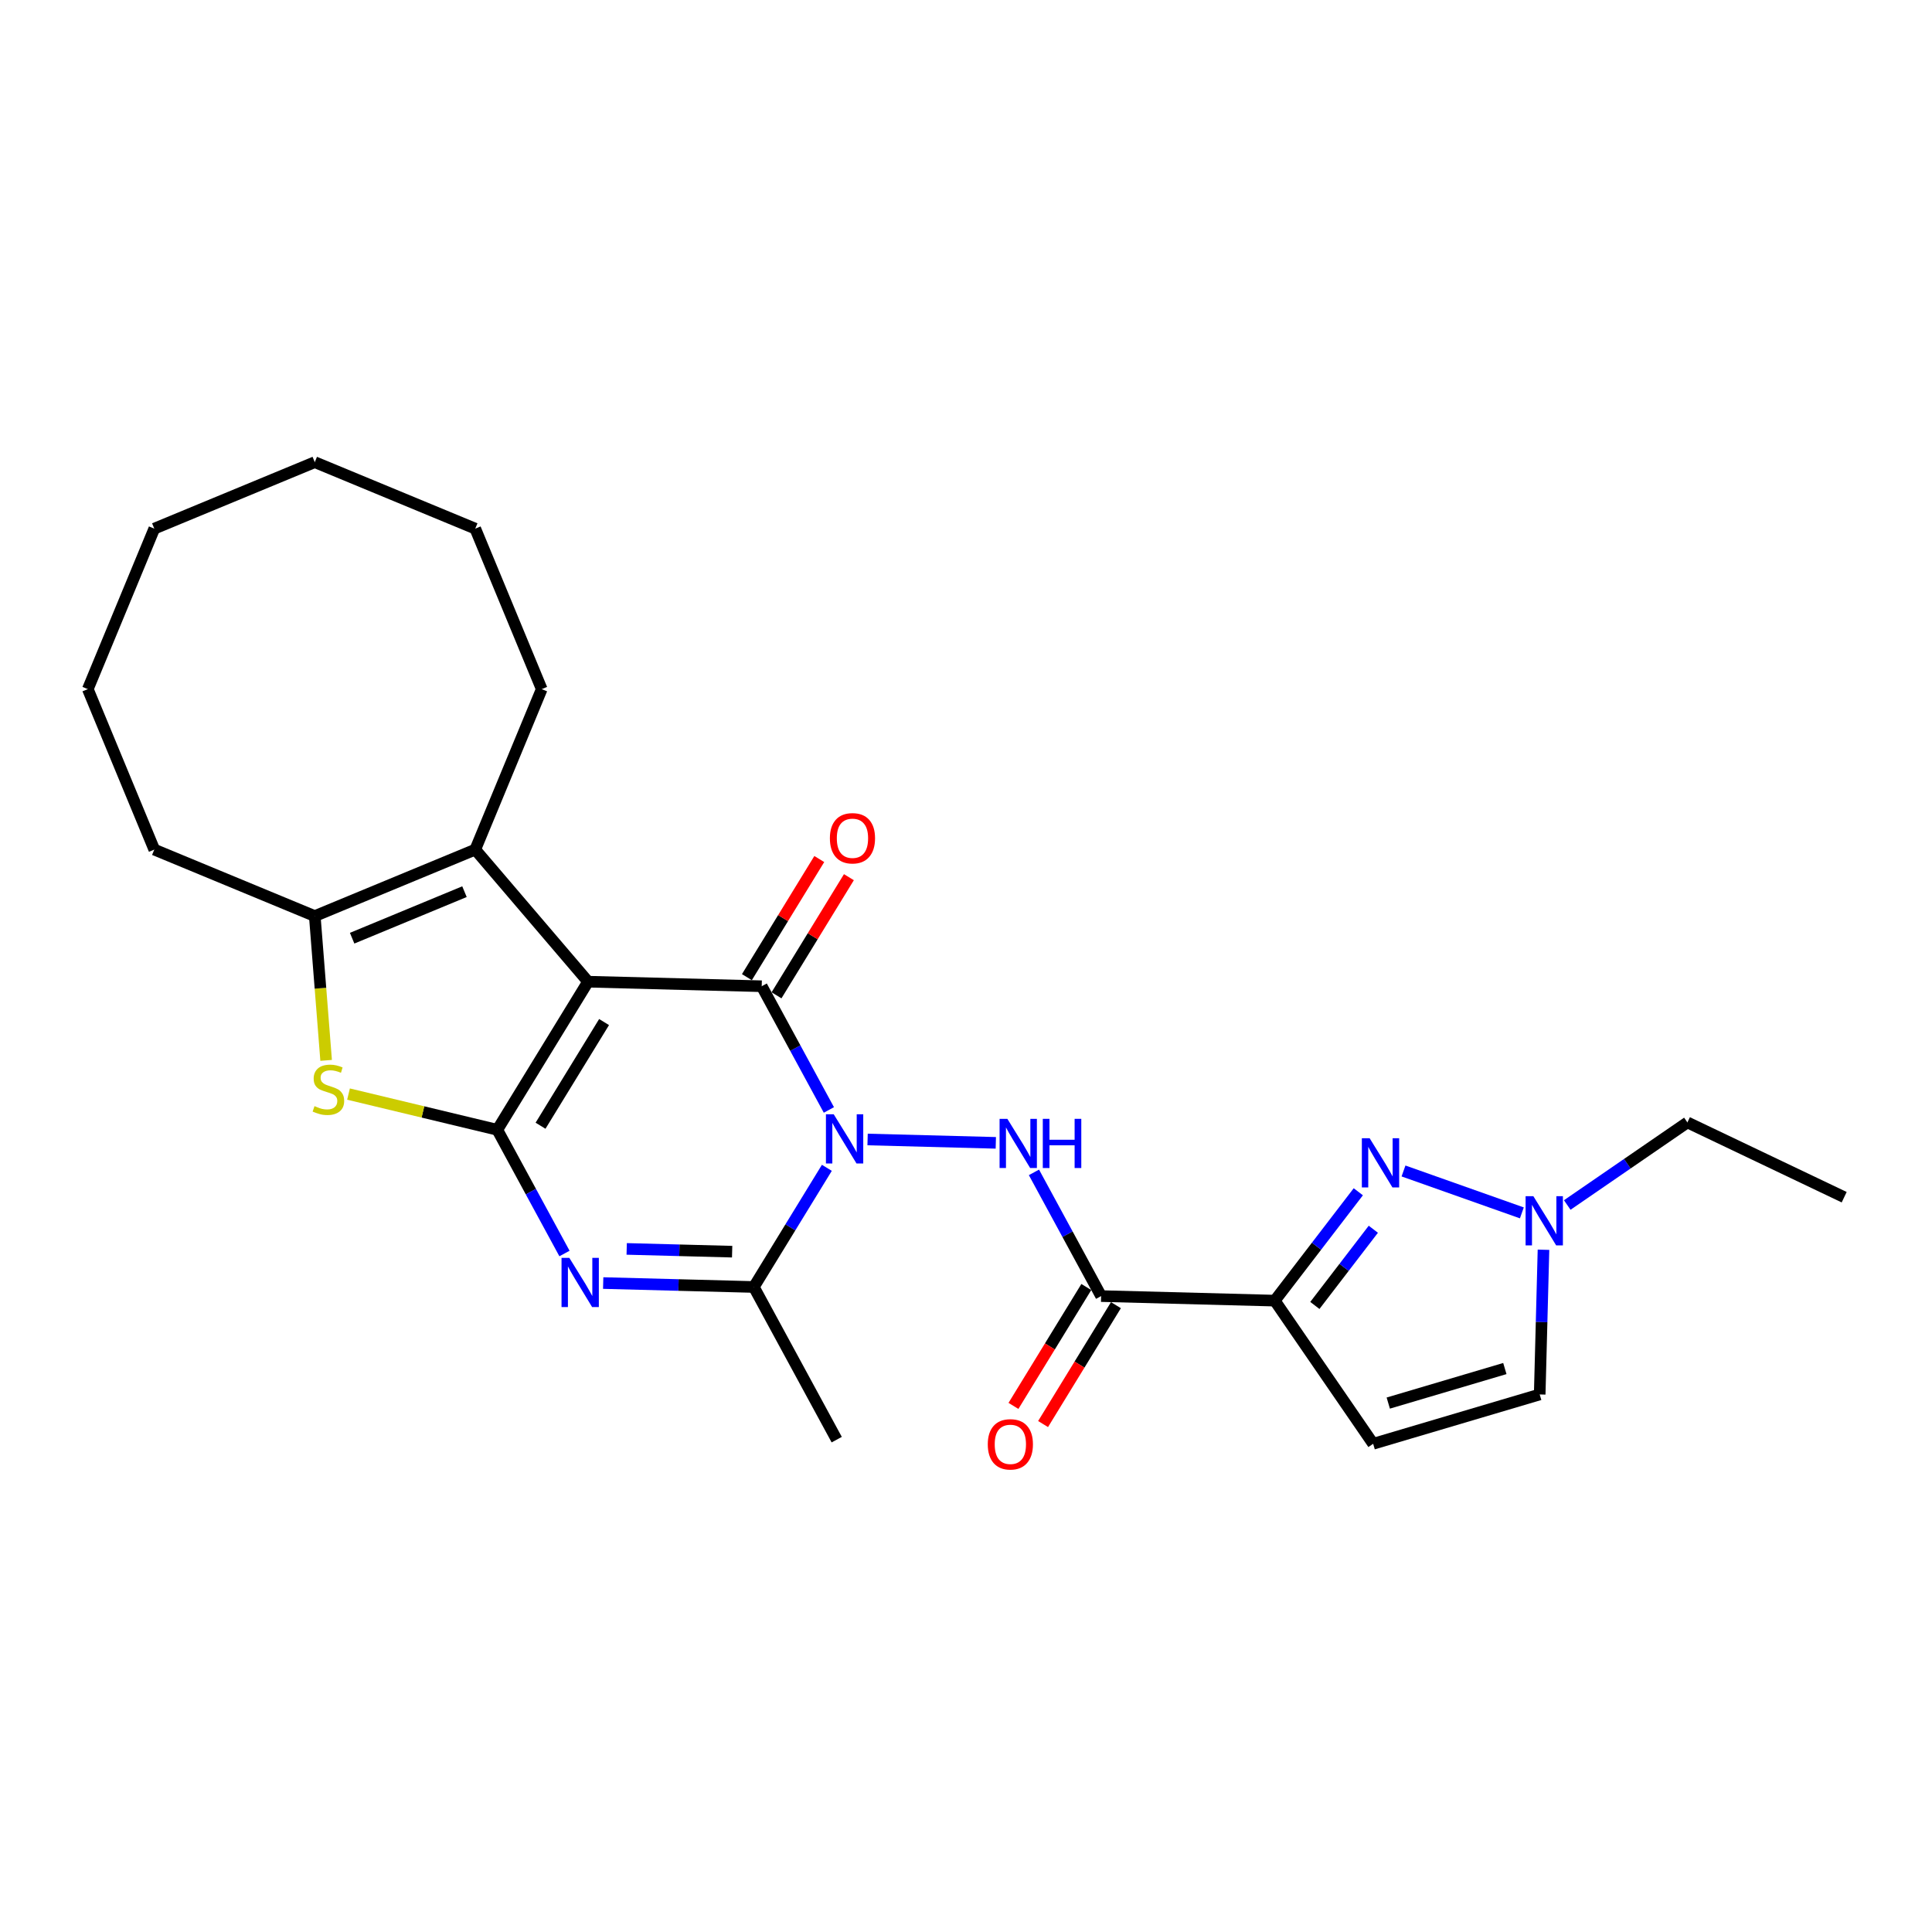 <?xml version='1.0' encoding='iso-8859-1'?>
<svg version='1.1' baseProfile='full'
              xmlns='http://www.w3.org/2000/svg'
                      xmlns:rdkit='http://www.rdkit.org/xml'
                      xmlns:xlink='http://www.w3.org/1999/xlink'
                  xml:space='preserve'
width='1000px' height='1000px' viewBox='0 0 1000 1000'>
<!-- END OF HEADER -->
<rect style='opacity:1.0;fill:#FFFFFF;stroke:none' width='1000' height='1000' x='0' y='0'> </rect>
<path class='bond-1' d='M 304.381,508.12 L 257.404,584.779' style='fill:none;fill-rule:evenodd;stroke:#000000;stroke-width:6px;stroke-linecap:butt;stroke-linejoin:miter;stroke-opacity:1' />
<path class='bond-1' d='M 312.666,529.014 L 279.782,582.676' style='fill:none;fill-rule:evenodd;stroke:#000000;stroke-width:6px;stroke-linecap:butt;stroke-linejoin:miter;stroke-opacity:1' />
<path class='bond-2' d='M 304.381,508.12 L 394.259,510.473' style='fill:none;fill-rule:evenodd;stroke:#000000;stroke-width:6px;stroke-linecap:butt;stroke-linejoin:miter;stroke-opacity:1' />
<path class='bond-7' d='M 304.381,508.12 L 245.99,439.753' style='fill:none;fill-rule:evenodd;stroke:#000000;stroke-width:6px;stroke-linecap:butt;stroke-linejoin:miter;stroke-opacity:1' />
<path class='bond-0' d='M 429.027,574.508 L 411.643,542.49' style='fill:none;fill-rule:evenodd;stroke:#0000FF;stroke-width:6px;stroke-linecap:butt;stroke-linejoin:miter;stroke-opacity:1' />
<path class='bond-0' d='M 411.643,542.49 L 394.259,510.473' style='fill:none;fill-rule:evenodd;stroke:#000000;stroke-width:6px;stroke-linecap:butt;stroke-linejoin:miter;stroke-opacity:1' />
<path class='bond-4' d='M 427.98,604.465 L 409.081,635.305' style='fill:none;fill-rule:evenodd;stroke:#0000FF;stroke-width:6px;stroke-linecap:butt;stroke-linejoin:miter;stroke-opacity:1' />
<path class='bond-4' d='M 409.081,635.305 L 390.182,666.146' style='fill:none;fill-rule:evenodd;stroke:#000000;stroke-width:6px;stroke-linecap:butt;stroke-linejoin:miter;stroke-opacity:1' />
<path class='bond-8' d='M 449.063,589.798 L 515.431,591.536' style='fill:none;fill-rule:evenodd;stroke:#0000FF;stroke-width:6px;stroke-linecap:butt;stroke-linejoin:miter;stroke-opacity:1' />
<path class='bond-3' d='M 257.404,584.779 L 274.788,616.796' style='fill:none;fill-rule:evenodd;stroke:#000000;stroke-width:6px;stroke-linecap:butt;stroke-linejoin:miter;stroke-opacity:1' />
<path class='bond-3' d='M 274.788,616.796 L 292.172,648.814' style='fill:none;fill-rule:evenodd;stroke:#0000FF;stroke-width:6px;stroke-linecap:butt;stroke-linejoin:miter;stroke-opacity:1' />
<path class='bond-6' d='M 257.404,584.779 L 218.898,575.535' style='fill:none;fill-rule:evenodd;stroke:#000000;stroke-width:6px;stroke-linecap:butt;stroke-linejoin:miter;stroke-opacity:1' />
<path class='bond-6' d='M 218.898,575.535 L 180.391,566.29' style='fill:none;fill-rule:evenodd;stroke:#CCCC00;stroke-width:6px;stroke-linecap:butt;stroke-linejoin:miter;stroke-opacity:1' />
<path class='bond-15' d='M 401.925,515.171 L 420.658,484.6' style='fill:none;fill-rule:evenodd;stroke:#000000;stroke-width:6px;stroke-linecap:butt;stroke-linejoin:miter;stroke-opacity:1' />
<path class='bond-15' d='M 420.658,484.6 L 439.392,454.03' style='fill:none;fill-rule:evenodd;stroke:#FF0000;stroke-width:6px;stroke-linecap:butt;stroke-linejoin:miter;stroke-opacity:1' />
<path class='bond-15' d='M 386.593,505.775 L 405.327,475.205' style='fill:none;fill-rule:evenodd;stroke:#000000;stroke-width:6px;stroke-linecap:butt;stroke-linejoin:miter;stroke-opacity:1' />
<path class='bond-15' d='M 405.327,475.205 L 424.06,444.634' style='fill:none;fill-rule:evenodd;stroke:#FF0000;stroke-width:6px;stroke-linecap:butt;stroke-linejoin:miter;stroke-opacity:1' />
<path class='bond-27' d='M 312.209,664.104 L 351.195,665.125' style='fill:none;fill-rule:evenodd;stroke:#0000FF;stroke-width:6px;stroke-linecap:butt;stroke-linejoin:miter;stroke-opacity:1' />
<path class='bond-27' d='M 351.195,665.125 L 390.182,666.146' style='fill:none;fill-rule:evenodd;stroke:#000000;stroke-width:6px;stroke-linecap:butt;stroke-linejoin:miter;stroke-opacity:1' />
<path class='bond-27' d='M 324.375,646.435 L 351.666,647.149' style='fill:none;fill-rule:evenodd;stroke:#0000FF;stroke-width:6px;stroke-linecap:butt;stroke-linejoin:miter;stroke-opacity:1' />
<path class='bond-27' d='M 351.666,647.149 L 378.957,647.864' style='fill:none;fill-rule:evenodd;stroke:#000000;stroke-width:6px;stroke-linecap:butt;stroke-linejoin:miter;stroke-opacity:1' />
<path class='bond-17' d='M 390.182,666.146 L 433.083,745.159' style='fill:none;fill-rule:evenodd;stroke:#000000;stroke-width:6px;stroke-linecap:butt;stroke-linejoin:miter;stroke-opacity:1' />
<path class='bond-5' d='M 659.815,673.206 L 569.938,670.853' style='fill:none;fill-rule:evenodd;stroke:#000000;stroke-width:6px;stroke-linecap:butt;stroke-linejoin:miter;stroke-opacity:1' />
<path class='bond-10' d='M 659.815,673.206 L 681.435,645.031' style='fill:none;fill-rule:evenodd;stroke:#000000;stroke-width:6px;stroke-linecap:butt;stroke-linejoin:miter;stroke-opacity:1' />
<path class='bond-10' d='M 681.435,645.031 L 703.054,616.856' style='fill:none;fill-rule:evenodd;stroke:#0000FF;stroke-width:6px;stroke-linecap:butt;stroke-linejoin:miter;stroke-opacity:1' />
<path class='bond-10' d='M 680.567,675.7 L 695.701,655.978' style='fill:none;fill-rule:evenodd;stroke:#000000;stroke-width:6px;stroke-linecap:butt;stroke-linejoin:miter;stroke-opacity:1' />
<path class='bond-10' d='M 695.701,655.978 L 710.834,636.255' style='fill:none;fill-rule:evenodd;stroke:#0000FF;stroke-width:6px;stroke-linecap:butt;stroke-linejoin:miter;stroke-opacity:1' />
<path class='bond-12' d='M 659.815,673.206 L 710.74,747.302' style='fill:none;fill-rule:evenodd;stroke:#000000;stroke-width:6px;stroke-linecap:butt;stroke-linejoin:miter;stroke-opacity:1' />
<path class='bond-26' d='M 168.804,548.848 L 165.865,511.503' style='fill:none;fill-rule:evenodd;stroke:#CCCC00;stroke-width:6px;stroke-linecap:butt;stroke-linejoin:miter;stroke-opacity:1' />
<path class='bond-26' d='M 165.865,511.503 L 162.926,474.159' style='fill:none;fill-rule:evenodd;stroke:#000000;stroke-width:6px;stroke-linecap:butt;stroke-linejoin:miter;stroke-opacity:1' />
<path class='bond-11' d='M 245.99,439.753 L 162.926,474.159' style='fill:none;fill-rule:evenodd;stroke:#000000;stroke-width:6px;stroke-linecap:butt;stroke-linejoin:miter;stroke-opacity:1' />
<path class='bond-11' d='M 240.412,461.527 L 182.267,485.611' style='fill:none;fill-rule:evenodd;stroke:#000000;stroke-width:6px;stroke-linecap:butt;stroke-linejoin:miter;stroke-opacity:1' />
<path class='bond-18' d='M 245.99,439.753 L 280.397,356.688' style='fill:none;fill-rule:evenodd;stroke:#000000;stroke-width:6px;stroke-linecap:butt;stroke-linejoin:miter;stroke-opacity:1' />
<path class='bond-9' d='M 535.17,606.819 L 552.554,638.836' style='fill:none;fill-rule:evenodd;stroke:#0000FF;stroke-width:6px;stroke-linecap:butt;stroke-linejoin:miter;stroke-opacity:1' />
<path class='bond-9' d='M 552.554,638.836 L 569.938,670.853' style='fill:none;fill-rule:evenodd;stroke:#000000;stroke-width:6px;stroke-linecap:butt;stroke-linejoin:miter;stroke-opacity:1' />
<path class='bond-16' d='M 562.272,666.155 L 543.417,696.924' style='fill:none;fill-rule:evenodd;stroke:#000000;stroke-width:6px;stroke-linecap:butt;stroke-linejoin:miter;stroke-opacity:1' />
<path class='bond-16' d='M 543.417,696.924 L 524.562,727.692' style='fill:none;fill-rule:evenodd;stroke:#FF0000;stroke-width:6px;stroke-linecap:butt;stroke-linejoin:miter;stroke-opacity:1' />
<path class='bond-16' d='M 577.604,675.551 L 558.749,706.319' style='fill:none;fill-rule:evenodd;stroke:#000000;stroke-width:6px;stroke-linecap:butt;stroke-linejoin:miter;stroke-opacity:1' />
<path class='bond-16' d='M 558.749,706.319 L 539.894,737.088' style='fill:none;fill-rule:evenodd;stroke:#FF0000;stroke-width:6px;stroke-linecap:butt;stroke-linejoin:miter;stroke-opacity:1' />
<path class='bond-13' d='M 726.452,606.093 L 787.711,627.786' style='fill:none;fill-rule:evenodd;stroke:#0000FF;stroke-width:6px;stroke-linecap:butt;stroke-linejoin:miter;stroke-opacity:1' />
<path class='bond-19' d='M 162.926,474.159 L 79.861,439.753' style='fill:none;fill-rule:evenodd;stroke:#000000;stroke-width:6px;stroke-linecap:butt;stroke-linejoin:miter;stroke-opacity:1' />
<path class='bond-14' d='M 710.74,747.302 L 796.946,721.767' style='fill:none;fill-rule:evenodd;stroke:#000000;stroke-width:6px;stroke-linecap:butt;stroke-linejoin:miter;stroke-opacity:1' />
<path class='bond-14' d='M 718.564,726.231 L 778.908,708.356' style='fill:none;fill-rule:evenodd;stroke:#000000;stroke-width:6px;stroke-linecap:butt;stroke-linejoin:miter;stroke-opacity:1' />
<path class='bond-20' d='M 811.203,623.708 L 842.299,602.336' style='fill:none;fill-rule:evenodd;stroke:#0000FF;stroke-width:6px;stroke-linecap:butt;stroke-linejoin:miter;stroke-opacity:1' />
<path class='bond-20' d='M 842.299,602.336 L 873.395,580.965' style='fill:none;fill-rule:evenodd;stroke:#000000;stroke-width:6px;stroke-linecap:butt;stroke-linejoin:miter;stroke-opacity:1' />
<path class='bond-29' d='M 798.907,646.868 L 797.927,684.317' style='fill:none;fill-rule:evenodd;stroke:#0000FF;stroke-width:6px;stroke-linecap:butt;stroke-linejoin:miter;stroke-opacity:1' />
<path class='bond-29' d='M 797.927,684.317 L 796.946,721.767' style='fill:none;fill-rule:evenodd;stroke:#000000;stroke-width:6px;stroke-linecap:butt;stroke-linejoin:miter;stroke-opacity:1' />
<path class='bond-22' d='M 280.397,356.688 L 245.99,273.624' style='fill:none;fill-rule:evenodd;stroke:#000000;stroke-width:6px;stroke-linecap:butt;stroke-linejoin:miter;stroke-opacity:1' />
<path class='bond-23' d='M 79.861,439.753 L 45.455,356.688' style='fill:none;fill-rule:evenodd;stroke:#000000;stroke-width:6px;stroke-linecap:butt;stroke-linejoin:miter;stroke-opacity:1' />
<path class='bond-21' d='M 873.395,580.965 L 954.545,619.671' style='fill:none;fill-rule:evenodd;stroke:#000000;stroke-width:6px;stroke-linecap:butt;stroke-linejoin:miter;stroke-opacity:1' />
<path class='bond-24' d='M 245.99,273.624 L 162.926,239.217' style='fill:none;fill-rule:evenodd;stroke:#000000;stroke-width:6px;stroke-linecap:butt;stroke-linejoin:miter;stroke-opacity:1' />
<path class='bond-28' d='M 45.455,356.688 L 79.861,273.624' style='fill:none;fill-rule:evenodd;stroke:#000000;stroke-width:6px;stroke-linecap:butt;stroke-linejoin:miter;stroke-opacity:1' />
<path class='bond-25' d='M 162.926,239.217 L 79.861,273.624' style='fill:none;fill-rule:evenodd;stroke:#000000;stroke-width:6px;stroke-linecap:butt;stroke-linejoin:miter;stroke-opacity:1' />
<path  class='atom-1' d='M 431.531 576.755
L 439.875 590.241
Q 440.702 591.572, 442.032 593.982
Q 443.363 596.391, 443.435 596.535
L 443.435 576.755
L 446.815 576.755
L 446.815 602.217
L 443.327 602.217
L 434.372 587.472
Q 433.329 585.746, 432.214 583.768
Q 431.135 581.79, 430.812 581.179
L 430.812 602.217
L 427.503 602.217
L 427.503 576.755
L 431.531 576.755
' fill='#0000FF'/>
<path  class='atom-4' d='M 294.676 651.061
L 303.02 664.548
Q 303.847 665.878, 305.178 668.288
Q 306.508 670.697, 306.58 670.841
L 306.58 651.061
L 309.961 651.061
L 309.961 676.523
L 306.472 676.523
L 297.517 661.778
Q 296.475 660.052, 295.36 658.074
Q 294.281 656.096, 293.957 655.485
L 293.957 676.523
L 290.648 676.523
L 290.648 651.061
L 294.676 651.061
' fill='#0000FF'/>
<path  class='atom-7' d='M 162.787 572.53
Q 163.075 572.637, 164.262 573.141
Q 165.448 573.644, 166.743 573.968
Q 168.074 574.256, 169.368 574.256
Q 171.778 574.256, 173.18 573.105
Q 174.583 571.918, 174.583 569.868
Q 174.583 568.466, 173.864 567.603
Q 173.18 566.739, 172.102 566.272
Q 171.023 565.804, 169.225 565.265
Q 166.959 564.582, 165.592 563.934
Q 164.262 563.287, 163.291 561.92
Q 162.356 560.554, 162.356 558.252
Q 162.356 555.051, 164.513 553.073
Q 166.707 551.095, 171.023 551.095
Q 173.972 551.095, 177.316 552.498
L 176.489 555.267
Q 173.432 554.008, 171.131 554.008
Q 168.649 554.008, 167.282 555.051
Q 165.916 556.058, 165.952 557.821
Q 165.952 559.187, 166.635 560.014
Q 167.354 560.841, 168.361 561.309
Q 169.404 561.777, 171.131 562.316
Q 173.432 563.035, 174.799 563.755
Q 176.165 564.474, 177.136 565.948
Q 178.143 567.387, 178.143 569.868
Q 178.143 573.393, 175.77 575.299
Q 173.432 577.169, 169.512 577.169
Q 167.247 577.169, 165.52 576.665
Q 163.83 576.198, 161.816 575.371
L 162.787 572.53
' fill='#CCCC00'/>
<path  class='atom-9' d='M 521.409 579.109
L 529.752 592.595
Q 530.579 593.926, 531.91 596.335
Q 533.241 598.745, 533.313 598.889
L 533.313 579.109
L 536.693 579.109
L 536.693 604.571
L 533.205 604.571
L 524.25 589.826
Q 523.207 588.1, 522.092 586.122
Q 521.013 584.144, 520.689 583.532
L 520.689 604.571
L 517.381 604.571
L 517.381 579.109
L 521.409 579.109
' fill='#0000FF'/>
<path  class='atom-9' d='M 539.75 579.109
L 543.203 579.109
L 543.203 589.934
L 556.221 589.934
L 556.221 579.109
L 559.674 579.109
L 559.674 604.571
L 556.221 604.571
L 556.221 592.811
L 543.203 592.811
L 543.203 604.571
L 539.75 604.571
L 539.75 579.109
' fill='#0000FF'/>
<path  class='atom-11' d='M 708.92 589.146
L 717.263 602.632
Q 718.09 603.963, 719.421 606.373
Q 720.752 608.782, 720.824 608.926
L 720.824 589.146
L 724.204 589.146
L 724.204 614.608
L 720.716 614.608
L 711.761 599.863
Q 710.718 598.137, 709.603 596.159
Q 708.524 594.181, 708.201 593.57
L 708.201 614.608
L 704.892 614.608
L 704.892 589.146
L 708.92 589.146
' fill='#0000FF'/>
<path  class='atom-14' d='M 793.671 619.158
L 802.015 632.645
Q 802.842 633.975, 804.173 636.385
Q 805.503 638.794, 805.575 638.938
L 805.575 619.158
L 808.956 619.158
L 808.956 644.62
L 805.467 644.62
L 796.512 629.875
Q 795.469 628.149, 794.355 626.171
Q 793.276 624.193, 792.952 623.582
L 792.952 644.62
L 789.643 644.62
L 789.643 619.158
L 793.671 619.158
' fill='#0000FF'/>
<path  class='atom-16' d='M 429.548 433.886
Q 429.548 427.772, 432.569 424.355
Q 435.59 420.939, 441.236 420.939
Q 446.882 420.939, 449.903 424.355
Q 452.924 427.772, 452.924 433.886
Q 452.924 440.071, 449.867 443.596
Q 446.81 447.084, 441.236 447.084
Q 435.625 447.084, 432.569 443.596
Q 429.548 440.107, 429.548 433.886
M 441.236 444.207
Q 445.12 444.207, 447.206 441.618
Q 449.328 438.992, 449.328 433.886
Q 449.328 428.887, 447.206 426.369
Q 445.12 423.816, 441.236 423.816
Q 437.352 423.816, 435.23 426.333
Q 433.144 428.851, 433.144 433.886
Q 433.144 439.028, 435.23 441.618
Q 437.352 444.207, 441.236 444.207
' fill='#FF0000'/>
<path  class='atom-17' d='M 511.272 747.584
Q 511.272 741.471, 514.293 738.054
Q 517.314 734.638, 522.961 734.638
Q 528.607 734.638, 531.628 738.054
Q 534.649 741.471, 534.649 747.584
Q 534.649 753.77, 531.592 757.294
Q 528.535 760.783, 522.961 760.783
Q 517.35 760.783, 514.293 757.294
Q 511.272 753.806, 511.272 747.584
M 522.961 757.906
Q 526.845 757.906, 528.93 755.317
Q 531.052 752.691, 531.052 747.584
Q 531.052 742.585, 528.93 740.068
Q 526.845 737.515, 522.961 737.515
Q 519.077 737.515, 516.955 740.032
Q 514.869 742.55, 514.869 747.584
Q 514.869 752.727, 516.955 755.317
Q 519.077 757.906, 522.961 757.906
' fill='#FF0000'/>
</svg>
